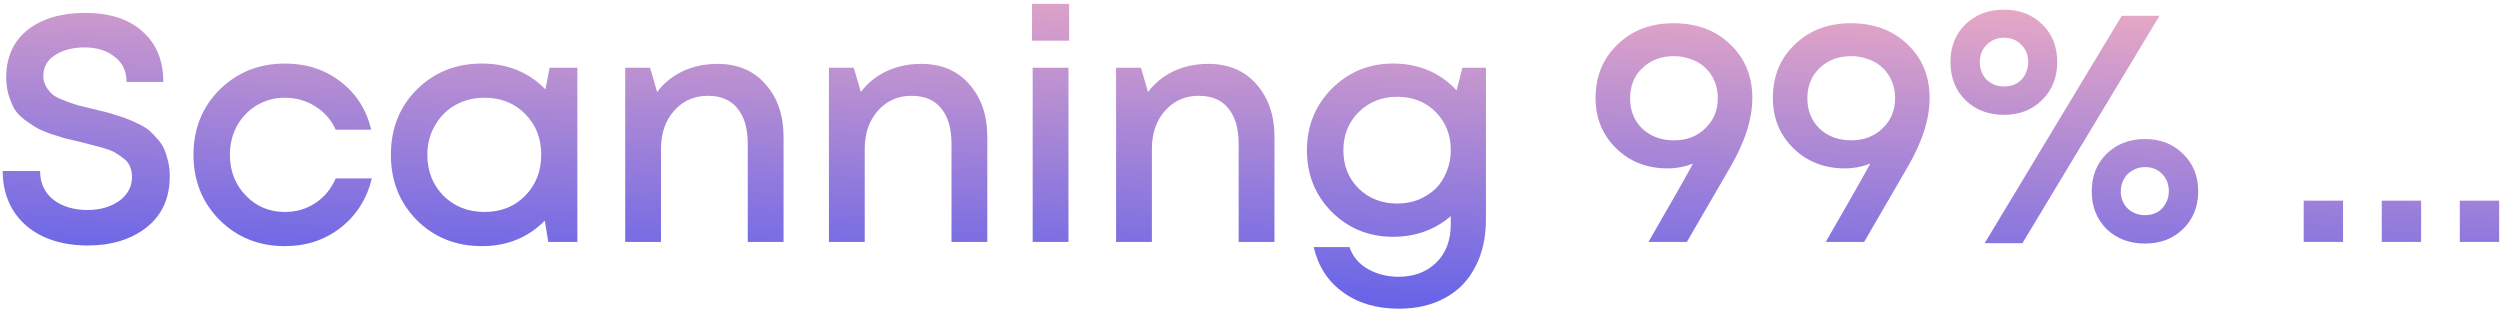 <svg width="217" height="27" viewBox="0 0 217 27" fill="none" xmlns="http://www.w3.org/2000/svg">
<path d="M7.624 21.308C6.149 21.308 4.852 21.047 3.732 20.524C2.631 20.001 1.772 19.255 1.156 18.284C0.54 17.295 0.232 16.147 0.232 14.84H3.48C3.48 15.885 3.863 16.716 4.628 17.332C5.412 17.929 6.401 18.228 7.596 18.228C8.679 18.228 9.593 17.967 10.34 17.444C11.087 16.903 11.46 16.203 11.46 15.344C11.46 15.027 11.404 14.737 11.292 14.476C11.199 14.215 11.031 13.991 10.788 13.804C10.564 13.617 10.34 13.459 10.116 13.328C9.911 13.179 9.593 13.039 9.164 12.908C8.753 12.777 8.417 12.684 8.156 12.628C7.895 12.553 7.503 12.451 6.98 12.32C6.401 12.189 5.963 12.087 5.664 12.012C5.365 11.919 4.945 11.788 4.404 11.62C3.881 11.433 3.471 11.256 3.172 11.088C2.892 10.92 2.556 10.696 2.164 10.416C1.772 10.117 1.473 9.809 1.268 9.492C1.081 9.156 0.913 8.755 0.764 8.288C0.615 7.821 0.54 7.299 0.54 6.72C0.54 4.965 1.156 3.593 2.388 2.604C3.639 1.615 5.309 1.12 7.4 1.12C9.528 1.12 11.189 1.661 12.384 2.744C13.579 3.808 14.176 5.264 14.176 7.112H10.984C10.984 6.179 10.639 5.451 9.948 4.928C9.276 4.387 8.408 4.116 7.344 4.116C6.317 4.116 5.459 4.34 4.768 4.788C4.096 5.217 3.76 5.824 3.76 6.608C3.76 6.944 3.844 7.252 4.012 7.532C4.18 7.812 4.376 8.045 4.6 8.232C4.824 8.4 5.16 8.568 5.608 8.736C6.056 8.904 6.429 9.035 6.728 9.128C7.045 9.203 7.503 9.315 8.1 9.464C8.567 9.576 8.912 9.66 9.136 9.716C9.379 9.772 9.724 9.875 10.172 10.024C10.62 10.155 10.965 10.276 11.208 10.388C11.451 10.481 11.759 10.621 12.132 10.808C12.505 10.995 12.795 11.181 13 11.368C13.205 11.555 13.429 11.788 13.672 12.068C13.933 12.348 14.129 12.647 14.26 12.964C14.391 13.263 14.503 13.617 14.596 14.028C14.689 14.42 14.736 14.84 14.736 15.288C14.736 17.192 14.064 18.676 12.72 19.74C11.376 20.785 9.677 21.308 7.624 21.308ZM24.716 21.364C22.477 21.364 20.591 20.608 19.061 19.096C17.549 17.565 16.793 15.68 16.793 13.44C16.793 11.181 17.549 9.296 19.061 7.784C20.591 6.272 22.486 5.516 24.744 5.516C26.593 5.516 28.198 6.039 29.561 7.084C30.923 8.129 31.81 9.52 32.221 11.256H29.14C28.748 10.397 28.16 9.725 27.377 9.24C26.593 8.736 25.706 8.484 24.716 8.484C23.839 8.484 23.037 8.699 22.308 9.128C21.581 9.557 21.002 10.155 20.573 10.92C20.162 11.667 19.956 12.507 19.956 13.44C19.956 14.84 20.414 16.016 21.328 16.968C22.243 17.92 23.372 18.396 24.716 18.396C25.706 18.396 26.583 18.144 27.349 17.64C28.133 17.136 28.73 16.417 29.14 15.484H32.276C31.847 17.257 30.942 18.685 29.561 19.768C28.198 20.832 26.583 21.364 24.716 21.364ZM47.706 5.88H50.114V21H47.594L47.286 19.152C45.83 20.627 44.01 21.364 41.826 21.364C39.568 21.364 37.682 20.608 36.17 19.096C34.677 17.584 33.93 15.699 33.93 13.44C33.93 11.163 34.677 9.277 36.17 7.784C37.682 6.272 39.568 5.516 41.826 5.516C44.048 5.516 45.886 6.263 47.342 7.756L47.706 5.88ZM38.494 16.996C39.446 17.929 40.632 18.396 42.05 18.396C43.488 18.396 44.664 17.929 45.578 16.996C46.512 16.044 46.978 14.859 46.978 13.44C46.978 12.003 46.512 10.817 45.578 9.884C44.664 8.951 43.488 8.484 42.05 8.484C41.117 8.484 40.268 8.699 39.502 9.128C38.756 9.557 38.168 10.155 37.738 10.92C37.309 11.667 37.094 12.507 37.094 13.44C37.094 14.859 37.561 16.044 38.494 16.996ZM62.275 5.544C64.029 5.544 65.42 6.132 66.447 7.308C67.492 8.484 68.014 10.015 68.014 11.9V21H64.906V12.516C64.906 11.153 64.608 10.117 64.01 9.408C63.432 8.68 62.573 8.316 61.434 8.316C60.258 8.316 59.288 8.745 58.523 9.604C57.757 10.463 57.374 11.564 57.374 12.908V21H54.267V5.88H56.422L57.038 7.98C57.617 7.215 58.355 6.617 59.251 6.188C60.165 5.759 61.173 5.544 62.275 5.544ZM79.959 5.544C81.714 5.544 83.105 6.132 84.131 7.308C85.177 8.484 85.699 10.015 85.699 11.9V21H82.591V12.516C82.591 11.153 82.293 10.117 81.695 9.408C81.117 8.68 80.258 8.316 79.119 8.316C77.943 8.316 76.973 8.745 76.207 9.604C75.442 10.463 75.059 11.564 75.059 12.908V21H71.951V5.88H74.107L74.723 7.98C75.302 7.215 76.039 6.617 76.935 6.188C77.85 5.759 78.858 5.544 79.959 5.544ZM89.58 3.528V0.336H92.8V3.528H89.58ZM89.636 21V5.88H92.744V21H89.636ZM104.884 5.544C106.638 5.544 108.029 6.132 109.056 7.308C110.101 8.484 110.624 10.015 110.624 11.9V21H107.516V12.516C107.516 11.153 107.217 10.117 106.62 9.408C106.041 8.68 105.182 8.316 104.044 8.316C102.868 8.316 101.897 8.745 101.132 9.604C100.366 10.463 99.984 11.564 99.984 12.908V21H96.876V5.88H99.032L99.648 7.98C100.226 7.215 100.964 6.617 101.86 6.188C102.774 5.759 103.782 5.544 104.884 5.544ZM126.937 5.88H128.981V19.012C128.981 20.617 128.673 21.999 128.057 23.156C127.459 24.332 126.591 25.228 125.453 25.844C124.314 26.479 122.97 26.796 121.421 26.796C119.498 26.796 117.883 26.32 116.577 25.368C115.27 24.435 114.421 23.128 114.029 21.448H117.137C117.417 22.269 117.949 22.904 118.733 23.352C119.535 23.8 120.422 24.024 121.393 24.024C122.737 24.024 123.829 23.613 124.669 22.792C125.509 21.971 125.929 20.851 125.929 19.432V18.76C124.529 19.955 122.858 20.552 120.917 20.552C118.826 20.552 117.053 19.833 115.597 18.396C114.159 16.94 113.441 15.157 113.441 13.048C113.441 10.939 114.159 9.156 115.597 7.7C117.053 6.244 118.826 5.516 120.917 5.516C123.138 5.516 124.977 6.291 126.433 7.84L126.937 5.88ZM121.281 17.668C121.934 17.668 122.55 17.556 123.129 17.332C123.707 17.089 124.202 16.772 124.613 16.38C125.023 15.969 125.341 15.475 125.565 14.896C125.807 14.317 125.929 13.701 125.929 13.048C125.929 11.704 125.49 10.593 124.613 9.716C123.735 8.839 122.625 8.4 121.281 8.4C119.937 8.4 118.817 8.848 117.921 9.744C117.043 10.621 116.605 11.723 116.605 13.048C116.605 14.373 117.043 15.475 117.921 16.352C118.817 17.229 119.937 17.668 121.281 17.668ZM145.271 2.016C147.268 2.016 148.902 2.623 150.171 3.836C151.459 5.049 152.103 6.608 152.103 8.512C152.103 10.341 151.45 12.367 150.143 14.588L146.419 21H143.087C145.159 17.416 146.447 15.148 146.951 14.196C146.242 14.476 145.504 14.616 144.739 14.616C142.966 14.616 141.482 14.037 140.287 12.88C139.092 11.704 138.495 10.248 138.495 8.512C138.495 6.627 139.13 5.077 140.399 3.864C141.668 2.632 143.292 2.016 145.271 2.016ZM145.299 12.18C146.4 12.18 147.306 11.835 148.015 11.144C148.743 10.453 149.107 9.576 149.107 8.512C149.107 7.989 149.014 7.504 148.827 7.056C148.64 6.608 148.379 6.225 148.043 5.908C147.707 5.572 147.296 5.32 146.811 5.152C146.344 4.965 145.84 4.872 145.299 4.872C144.198 4.872 143.283 5.217 142.555 5.908C141.846 6.58 141.491 7.457 141.491 8.54C141.491 9.604 141.846 10.481 142.555 11.172C143.283 11.844 144.198 12.18 145.299 12.18ZM160.659 2.016C162.656 2.016 164.29 2.623 165.559 3.836C166.847 5.049 167.491 6.608 167.491 8.512C167.491 10.341 166.838 12.367 165.531 14.588L161.807 21H158.475C160.547 17.416 161.835 15.148 162.339 14.196C161.63 14.476 160.892 14.616 160.127 14.616C158.354 14.616 156.87 14.037 155.675 12.88C154.48 11.704 153.883 10.248 153.883 8.512C153.883 6.627 154.518 5.077 155.787 3.864C157.056 2.632 158.68 2.016 160.659 2.016ZM160.687 12.18C161.788 12.18 162.694 11.835 163.403 11.144C164.131 10.453 164.495 9.576 164.495 8.512C164.495 7.989 164.402 7.504 164.215 7.056C164.028 6.608 163.767 6.225 163.431 5.908C163.095 5.572 162.684 5.32 162.199 5.152C161.732 4.965 161.228 4.872 160.687 4.872C159.586 4.872 158.671 5.217 157.943 5.908C157.234 6.58 156.879 7.457 156.879 8.54C156.879 9.604 157.234 10.481 157.943 11.172C158.671 11.844 159.586 12.18 160.687 12.18ZM173.947 9.968C172.584 9.968 171.464 9.539 170.587 8.68C169.728 7.821 169.299 6.72 169.299 5.376C169.299 4.051 169.728 2.968 170.587 2.128C171.464 1.269 172.584 0.84 173.947 0.84C175.31 0.84 176.42 1.269 177.279 2.128C178.138 2.968 178.567 4.051 178.567 5.376C178.567 6.72 178.128 7.821 177.251 8.68C176.392 9.539 175.291 9.968 173.947 9.968ZM172.267 21.112L184.167 1.372H187.443L175.543 21.112H172.267ZM173.947 7.504C174.246 7.504 174.526 7.457 174.787 7.364C175.048 7.252 175.272 7.103 175.459 6.916C175.646 6.729 175.786 6.505 175.879 6.244C175.991 5.983 176.047 5.693 176.047 5.376C176.047 4.779 175.851 4.284 175.459 3.892C175.067 3.481 174.563 3.276 173.947 3.276C173.35 3.276 172.846 3.481 172.435 3.892C172.043 4.284 171.847 4.779 171.847 5.376C171.847 5.992 172.043 6.505 172.435 6.916C172.846 7.308 173.35 7.504 173.947 7.504ZM189.487 19.88C188.628 20.72 187.527 21.14 186.183 21.14C184.839 21.14 183.728 20.72 182.851 19.88C181.992 19.021 181.563 17.929 181.563 16.604C181.563 15.279 181.992 14.196 182.851 13.356C183.728 12.497 184.839 12.068 186.183 12.068C187.527 12.068 188.628 12.497 189.487 13.356C190.364 14.196 190.803 15.279 190.803 16.604C190.803 17.929 190.364 19.021 189.487 19.88ZM186.183 18.676C186.575 18.676 186.93 18.592 187.247 18.424C187.564 18.237 187.807 17.985 187.975 17.668C188.162 17.351 188.255 16.996 188.255 16.604C188.255 15.988 188.059 15.484 187.667 15.092C187.294 14.7 186.799 14.504 186.183 14.504C185.884 14.504 185.604 14.56 185.343 14.672C185.082 14.784 184.858 14.933 184.671 15.12C184.503 15.288 184.363 15.503 184.251 15.764C184.139 16.025 184.083 16.305 184.083 16.604C184.083 17.201 184.279 17.696 184.671 18.088C185.082 18.48 185.586 18.676 186.183 18.676ZM199.961 21V17.416H203.377V21H199.961ZM206.736 21V17.416H210.152V21H206.736ZM213.511 21V17.416H216.927V21H213.511Z" fill="url(#paint0_linear_102_252)"/>
<defs>
<linearGradient id="paint0_linear_102_252" x1="107.406" y1="-4.091" x2="106.151" y2="34.414" gradientUnits="userSpaceOnUse">
<stop stop-color="#F3AEC2"/>
<stop offset="0.78" stop-color="#6764E8"/>
</linearGradient>
</defs>
</svg>
